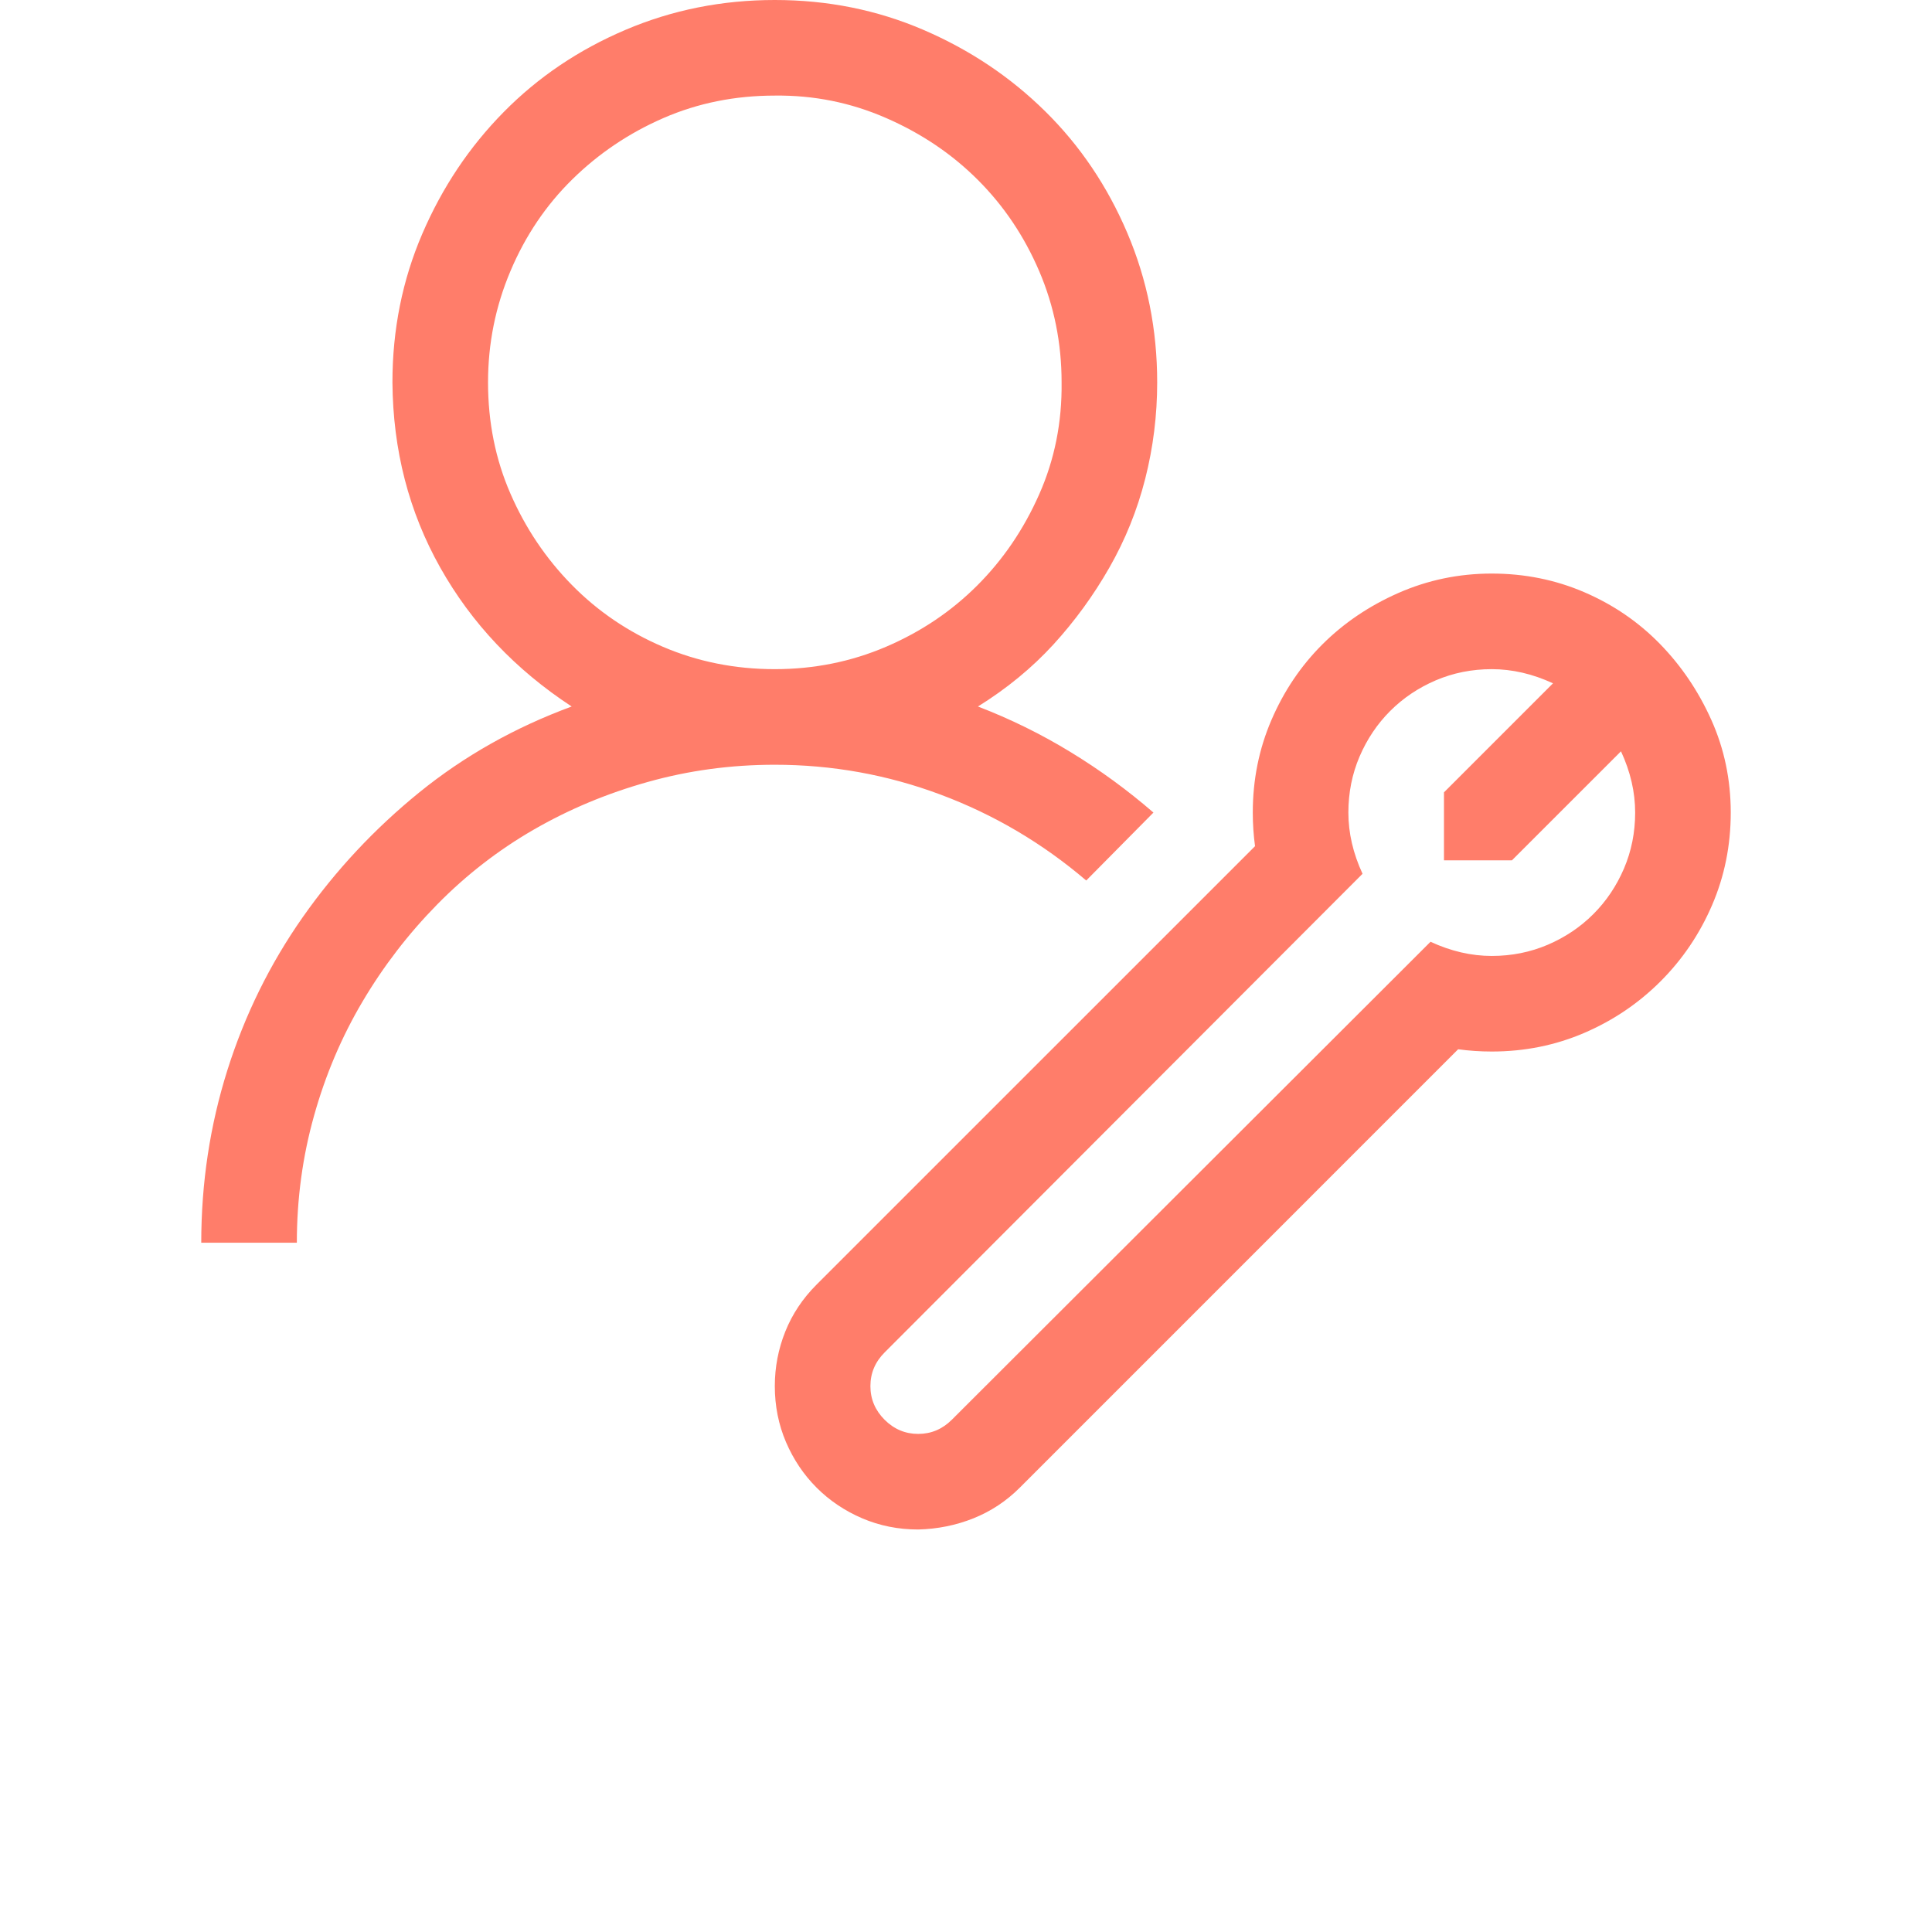 <svg width="48" height="48" viewBox="0 0 48 48" fill="none" xmlns="http://www.w3.org/2000/svg">
<path d="M26.987 21.876C25.899 20.948 24.693 20.237 23.369 19.742C22.046 19.247 20.672 19 19.25 19C18.162 19 17.11 19.142 16.096 19.427C15.081 19.711 14.135 20.107 13.257 20.614C12.379 21.121 11.581 21.74 10.863 22.47C10.146 23.2 9.527 24.004 9.008 24.882C8.488 25.76 8.086 26.706 7.802 27.721C7.517 28.735 7.375 29.787 7.375 30.875H5C5 29.391 5.216 27.962 5.649 26.589C6.082 25.216 6.707 23.948 7.523 22.785C8.34 21.622 9.305 20.59 10.418 19.686C11.531 18.784 12.793 18.072 14.203 17.553C12.805 16.637 11.717 15.487 10.938 14.102C10.158 12.716 9.762 11.182 9.75 9.5C9.75 8.189 9.997 6.958 10.492 5.808C10.987 4.657 11.661 3.649 12.515 2.783C13.368 1.917 14.376 1.237 15.539 0.742C16.702 0.247 17.939 0 19.25 0C20.561 0 21.792 0.247 22.942 0.742C24.093 1.237 25.101 1.911 25.967 2.765C26.833 3.618 27.513 4.626 28.008 5.789C28.503 6.952 28.75 8.189 28.75 9.5C28.75 10.316 28.651 11.114 28.453 11.894C28.255 12.673 27.958 13.409 27.562 14.102C27.167 14.794 26.703 15.431 26.171 16.013C25.639 16.594 25.014 17.107 24.297 17.553C25.101 17.862 25.868 18.239 26.598 18.685C27.328 19.13 28.014 19.631 28.657 20.188L26.987 21.876ZM12.125 9.5C12.125 10.49 12.31 11.411 12.682 12.265C13.053 13.118 13.56 13.873 14.203 14.528C14.846 15.184 15.601 15.697 16.467 16.068C17.333 16.439 18.26 16.625 19.25 16.625C20.227 16.625 21.149 16.439 22.015 16.068C22.881 15.697 23.635 15.19 24.278 14.547C24.922 13.904 25.435 13.149 25.818 12.283C26.202 11.417 26.387 10.49 26.375 9.5C26.375 8.523 26.189 7.601 25.818 6.735C25.447 5.869 24.94 5.115 24.297 4.472C23.654 3.828 22.893 3.315 22.015 2.932C21.136 2.548 20.215 2.363 19.25 2.375C18.26 2.375 17.339 2.561 16.485 2.932C15.632 3.303 14.877 3.81 14.222 4.453C13.566 5.096 13.053 5.857 12.682 6.735C12.31 7.614 12.125 8.535 12.125 9.5ZM37.062 14.25C37.879 14.25 38.646 14.405 39.363 14.714C40.081 15.023 40.705 15.45 41.237 15.994C41.769 16.538 42.196 17.169 42.518 17.887C42.839 18.604 43 19.371 43 20.188C43 21.004 42.845 21.771 42.536 22.488C42.227 23.206 41.8 23.837 41.256 24.381C40.712 24.925 40.081 25.352 39.363 25.661C38.646 25.97 37.879 26.125 37.062 26.125C36.778 26.125 36.5 26.106 36.227 26.069L25.336 36.961C25.002 37.295 24.619 37.548 24.186 37.722C23.753 37.895 23.295 37.988 22.812 38C22.318 38 21.854 37.907 21.421 37.722C20.988 37.536 20.611 37.283 20.289 36.961C19.967 36.639 19.714 36.262 19.528 35.829C19.343 35.396 19.25 34.932 19.25 34.438C19.25 33.967 19.337 33.516 19.51 33.083C19.683 32.65 19.943 32.26 20.289 31.914L31.181 21.023C31.144 20.75 31.125 20.472 31.125 20.188C31.125 19.371 31.28 18.604 31.589 17.887C31.898 17.169 32.319 16.545 32.851 16.013C33.383 15.481 34.013 15.054 34.743 14.732C35.473 14.411 36.246 14.25 37.062 14.25ZM37.062 23.75C37.557 23.75 38.021 23.657 38.454 23.472C38.887 23.286 39.264 23.033 39.586 22.711C39.908 22.389 40.161 22.012 40.347 21.579C40.532 21.146 40.625 20.682 40.625 20.188C40.625 19.68 40.508 19.173 40.273 18.666L37.563 21.375H35.875V19.686L38.584 16.977C38.077 16.742 37.57 16.625 37.062 16.625C36.568 16.625 36.104 16.718 35.671 16.903C35.238 17.089 34.861 17.342 34.539 17.664C34.217 17.986 33.964 18.363 33.778 18.796C33.593 19.229 33.5 19.693 33.5 20.188C33.5 20.695 33.617 21.202 33.852 21.709L21.977 33.602C21.742 33.838 21.625 34.116 21.625 34.438C21.625 34.759 21.742 35.037 21.977 35.273C22.213 35.508 22.491 35.625 22.812 35.625C23.134 35.625 23.412 35.508 23.648 35.273L35.541 23.398C36.048 23.633 36.555 23.75 37.062 23.75Z" fill="#FF7D6A"/>
</svg>
